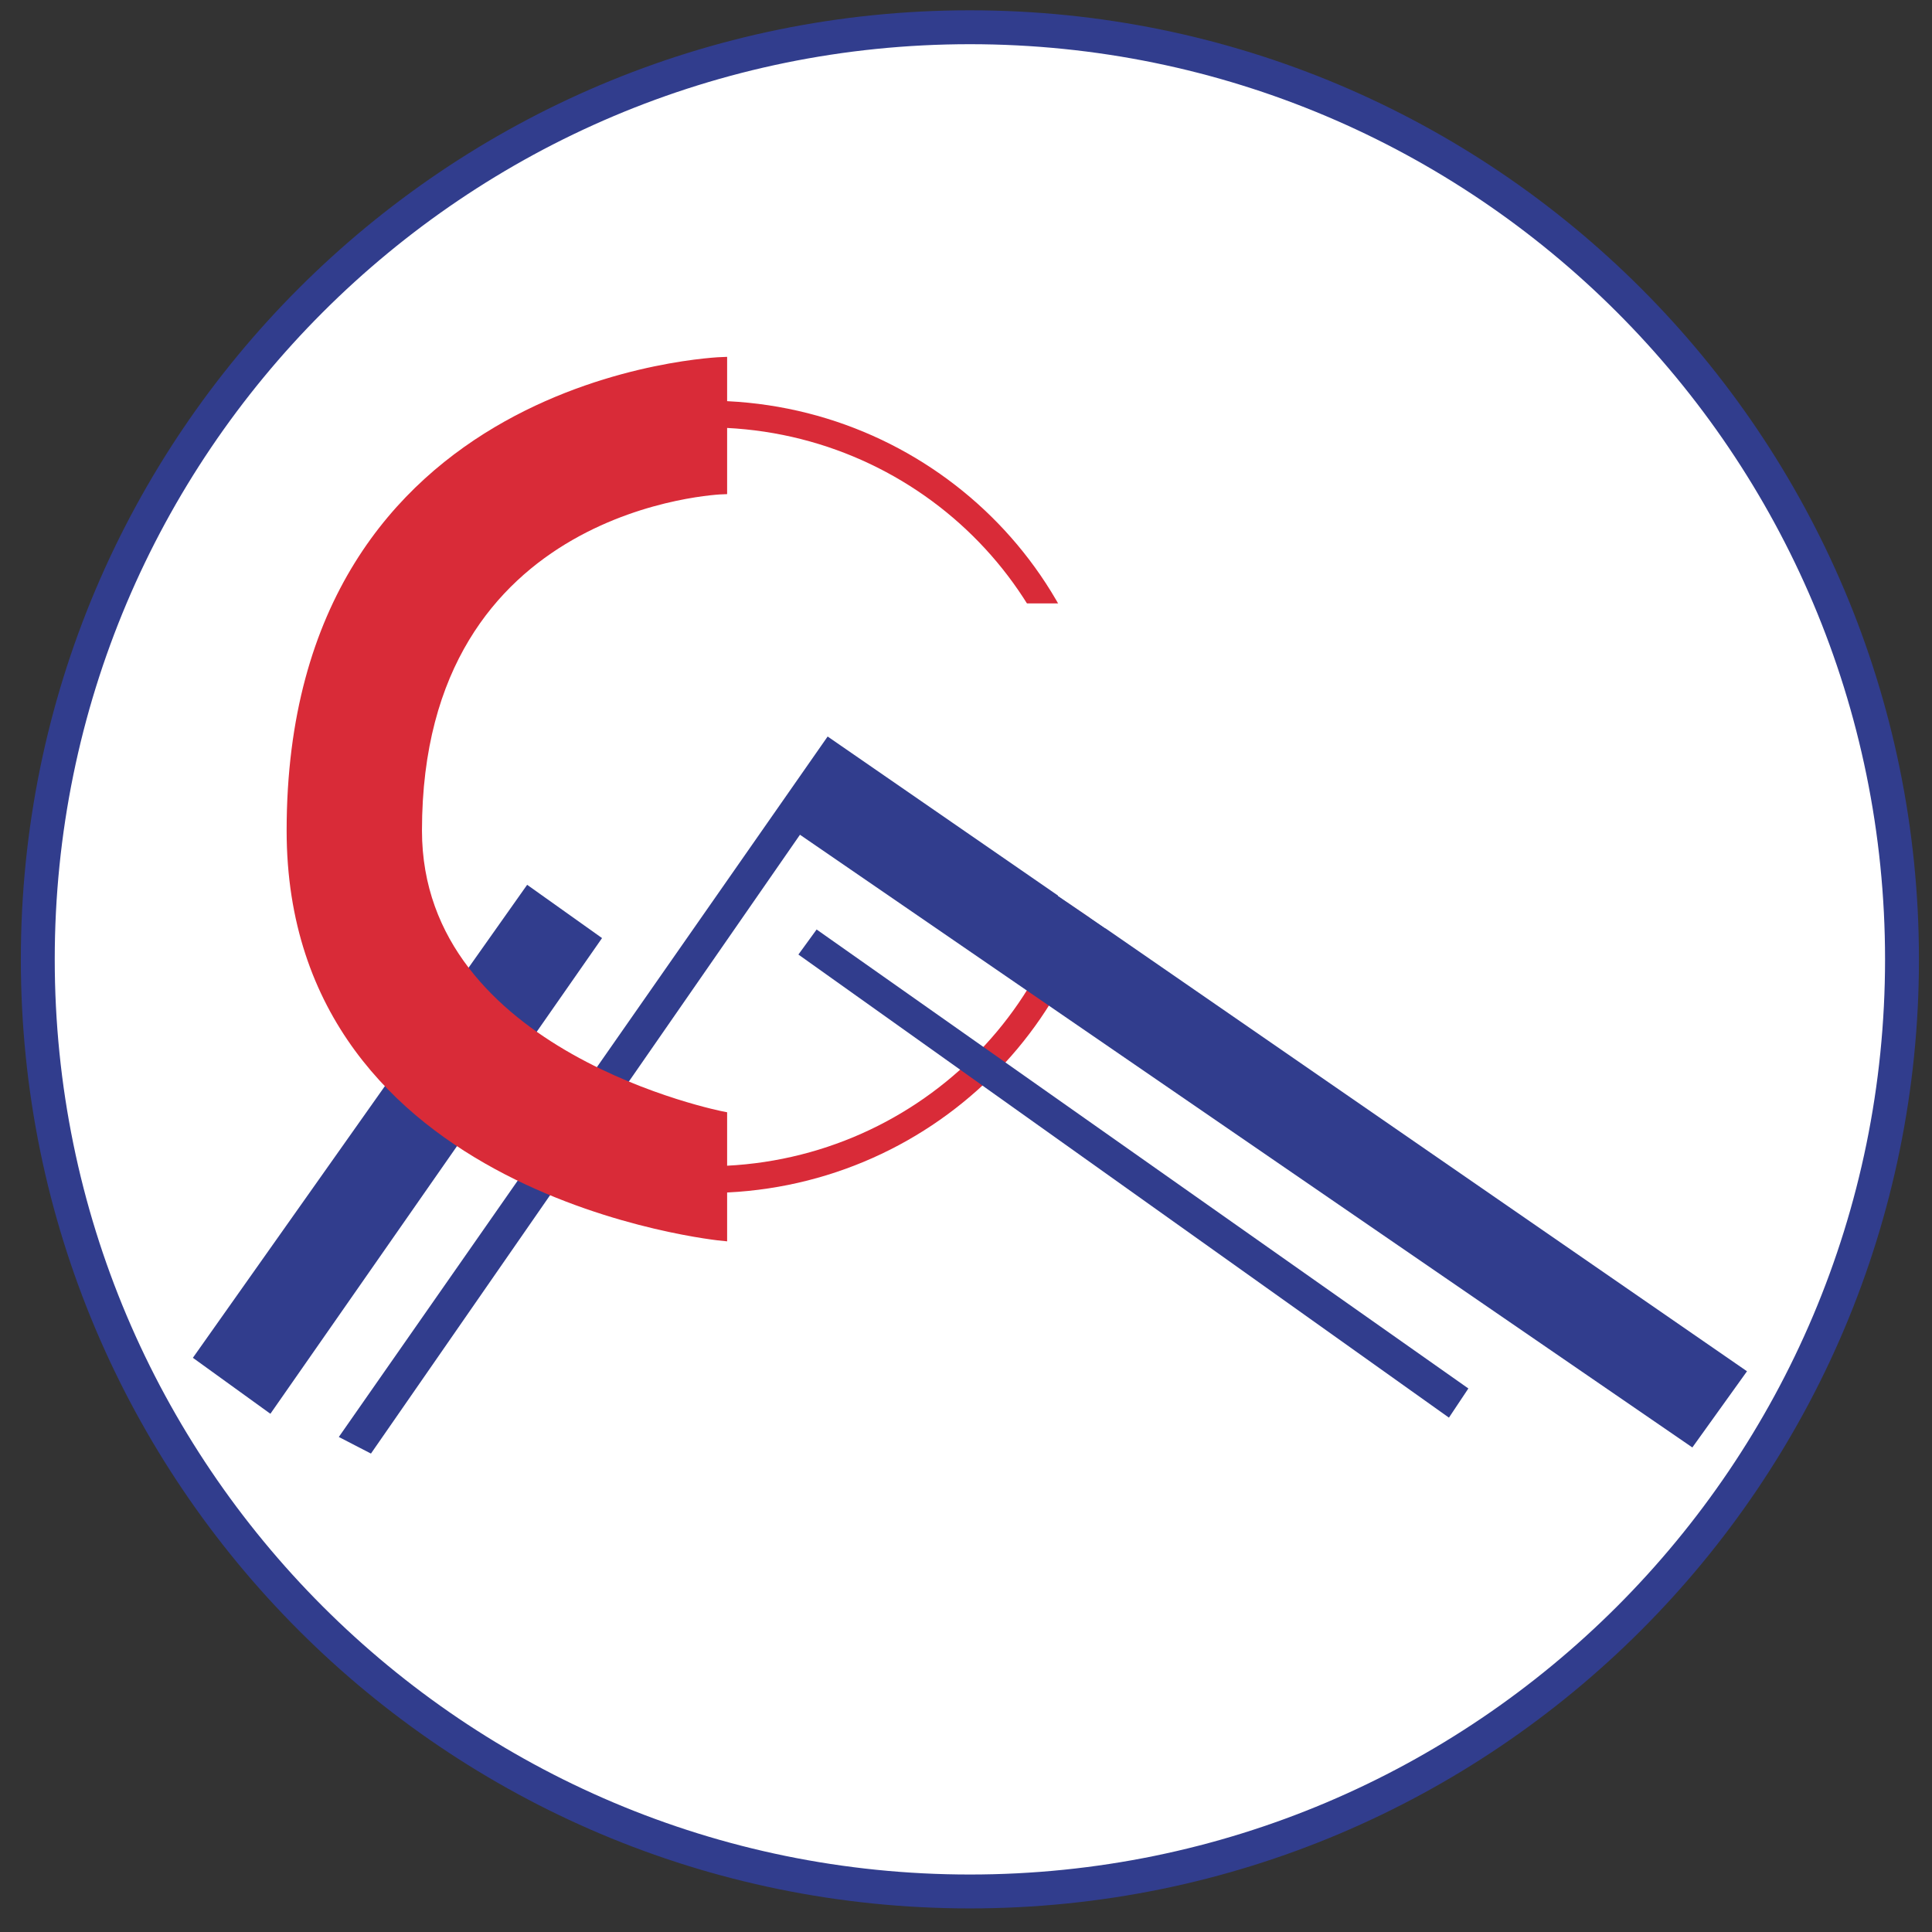 <svg width="57" height="57" viewBox="0 0 57 57" fill="none" xmlns="http://www.w3.org/2000/svg">
<rect x="0" y="0" width="57" height="57" fill="#333333" stroke="none"/>
<g clip-path="url(#clip0_205_12)">
<path d="M28.615 0.804C43.803 0.804 56.115 13.116 56.115 28.304C56.115 43.492 43.803 55.804 28.615 55.804C13.427 55.804 1.115 43.492 1.115 28.304C1.115 13.116 13.427 0.804 28.615 0.804Z" fill="white" stroke="#313D8D"/>
<path d="M32.331 23.509C32.331 29.741 27.201 34.802 20.862 34.802C14.523 34.802 9.394 29.741 9.394 23.509C9.394 17.278 14.523 12.216 20.862 12.216C27.201 12.216 32.331 17.278 32.331 23.509Z" stroke="#D92B38" stroke-width="0.789"/>
<path d="M7.946 41.526L5.873 40.029L15.584 26.288L17.58 27.708L7.946 41.526Z" fill="#313D8D" stroke="#313D8D" stroke-width="0.263"/>
<path d="M49.898 42.523L51.357 40.489L24.451 21.912L10.19 42.347L10.902 42.715L23.568 24.445L49.898 42.523Z" fill="#313D8D" stroke="#313D8D" stroke-width="0.263"/>
<path d="M32.539 17.802H29.858L31.278 23.56L31.212 26.433L32.614 27.389L33.579 24.085L32.539 17.802Z" fill="white"/>
<path d="M21.321 14.451V10.664C21.321 10.664 8.588 11.072 8.588 24.504C8.588 35.267 21.321 36.479 21.321 36.479V32.924C21.321 32.924 12.318 31.176 12.318 24.504C12.318 14.748 21.321 14.451 21.321 14.451Z" fill="#D92B38" stroke="#D92B38" stroke-width="0.263"/>
<path d="M24.123 27.605L23.74 28.132L42.714 41.639L43.141 40.998L24.123 27.605Z" fill="#313D8D" stroke="#313D8D" stroke-width="0.263"/>
</g>
<defs>
<clipPath id="clip0_205_12">
<rect width="56" height="56" fill="white" transform="translate(0.615 0.304)"/>
</clipPath>
</defs>
</svg>
